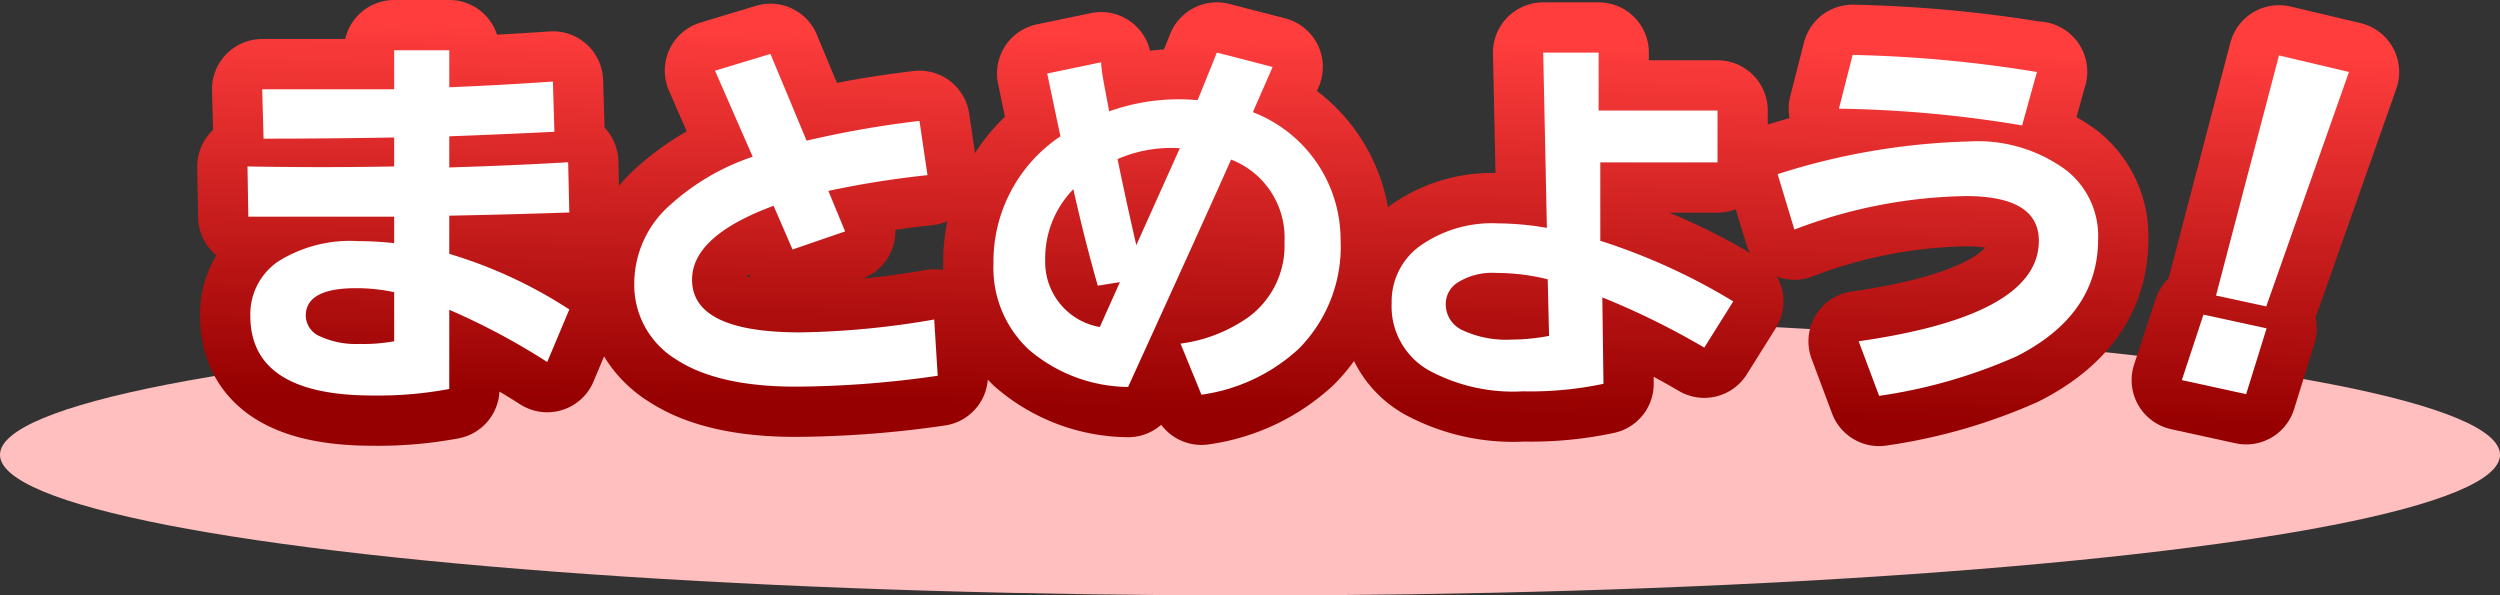 <svg xmlns="http://www.w3.org/2000/svg" xmlns:xlink="http://www.w3.org/1999/xlink" width="149.3" height="35.56" viewBox="0 0 149.3 35.56">
  <rect x="0" y="0" width="149.3" height="35.56" fill="#333333" stroke="none"/>
  <defs>
    <style>
      .cls-1 {
        fill: #ffbfbf;
      }

      .cls-2 {
        fill: none;
        stroke-linecap: round;
        stroke-linejoin: round;
        stroke-width: 6px;
        stroke: url(#名称未設定グラデーション_341);
      }

      .cls-3 {
        fill: #fff;
      }
    </style>
    <linearGradient id="名称未設定グラデーション_341" data-name="名称未設定グラデーション 341" x1="77.22" y1="24.58" x2="77.61" y2="2.29" gradientUnits="userSpaceOnUse">
      <stop offset="0" stop-color="#960000"/>
      <stop offset="1" stop-color="#ff3d3d"/>
    </linearGradient>
  </defs>
  <g id="レイヤー_2" data-name="レイヤー 2">
    <g id="レイヤー_1-2" data-name="レイヤー 1">
      <g id="craft_page_menu_3">
        <ellipse class="cls-1" cx="74.65" cy="27.16" rx="74.65" ry="8.4"/>
        <g>
          <g>
            <path class="cls-2" d="M34,18.48l-1.32,3.14a40.81,40.81,0,0,0-5.85-3.12v4.73a23.06,23.06,0,0,1-4.56.39c-4.89,0-7.32-1.59-7.32-4.76a3.8,3.8,0,0,1,1.67-3.25,8.05,8.05,0,0,1,4.76-1.21,20.53,20.53,0,0,1,2.16.12V12.94c-2.72,0-5.63,0-8.71,0l-.05-3q4.41.08,8.76,0V8.21q-4,.07-7.8.07l-.08-2.95c2.41,0,5,0,7.88,0V3h3.29V5.21q3-.12,6.19-.34l.09,3c-2.25.11-4.35.2-6.28.27V10q3.9-.12,7.1-.31l.07,3q-3.55.12-7.17.19v2.28A27.64,27.64,0,0,1,34,18.48Zm-10.46,1.9V17.45a10.76,10.76,0,0,0-2.28-.24q-3,0-3,1.65a1.37,1.37,0,0,0,.86,1.23,5.14,5.14,0,0,0,2.35.45A9.92,9.92,0,0,0,23.53,20.38Z"/>
            <path class="cls-2" d="M56,22.44a60.45,60.45,0,0,1-8.49.65c-3.11,0-5.49-.55-7.14-1.63a5.21,5.21,0,0,1-2.49-4.61A6.25,6.25,0,0,1,40,12.26a13.93,13.93,0,0,1,4.95-2.9L42.7,4.22l3.31-1L48.17,8.4a60.82,60.82,0,0,1,6.74-1.18l.48,3.24a57,57,0,0,0-5.92.94l1,2.42L47.33,14.9,46.2,12.29q-4.87,1.8-4.87,4.41,0,3.15,6.46,3.15a50.32,50.32,0,0,0,8-.77Z"/>
            <path class="cls-2" d="M80.06,14.33a8.65,8.65,0,0,1-2.5,6.5,10.73,10.73,0,0,1-5.81,2.74L70.5,20.52a9.08,9.08,0,0,0,4-1.54,5.29,5.29,0,0,0,2.21-4.53,5,5,0,0,0-3.19-4.92q-1.12,2.54-6.15,13.58a9.25,9.25,0,0,1-5.95-2.25,6.66,6.66,0,0,1-2.09-5.09,9,9,0,0,1,4-7.63c-.19-.88-.45-2.13-.79-3.75l3.22-.67c0,.5.21,1.47.48,2.93a12.36,12.36,0,0,1,4.2-.72c.09,0,.45,0,1.08.05.19-.45.57-1.4,1.15-2.84L76,4,74.82,6.7a8.16,8.16,0,0,1,5.24,7.63ZM66.88,16.85l-1.32.21q-.77-2.68-1.46-5.76a5.9,5.9,0,0,0-1.68,4.23,3.94,3.94,0,0,0,3.26,4Zm3.58-8a8.06,8.06,0,0,0-3.72.65c.29,1.42.66,3.14,1.12,5.14Z"/>
            <path class="cls-2" d="M103.51,18l-1.73,2.76a46,46,0,0,0-6.09-3l.07,5.16a20.88,20.88,0,0,1-4.8.45,10.57,10.57,0,0,1-5.66-1.27,4.38,4.38,0,0,1-2.19-4,4.09,4.09,0,0,1,1.66-3.39,7.44,7.44,0,0,1,4.7-1.37,17.5,17.5,0,0,1,2.91.27L92.16,3.14h3.31l0,3.46h7.1V9.7h-7l0,4.68A36.81,36.81,0,0,1,103.51,18Zm-11,2.06-.08-3.38a12.77,12.77,0,0,0-3.07-.38,3.86,3.86,0,0,0-2.35.6,1.52,1.52,0,0,0-.67,1.29,1.7,1.7,0,0,0,1,1.53,6.14,6.14,0,0,0,2.92.56A12,12,0,0,0,92.5,20.06Z"/>
            <path class="cls-2" d="M125.3,14.28q0,4.53-4.87,7a31,31,0,0,1-8.21,2.36L111,20.38q10.76-1.54,10.76-6,0-2.67-4.37-2.67a29.85,29.85,0,0,0-10.23,2l-1-3.31a40.77,40.77,0,0,1,11.38-1.95,8.93,8.93,0,0,1,5.85,1.71A5,5,0,0,1,125.3,14.28Zm-3.65-10-.89,3.21a72,72,0,0,0-10.94-1l.82-3.21A77.51,77.51,0,0,1,121.65,4.3Z"/>
            <path class="cls-2" d="M135.36,19.61l-1.22,3.93-3.84-.84,1.29-3.91ZM140.28,4.3l-4.94,14-3-.65L136.1,3.31Z"/>
          </g>
          <g>
            <path class="cls-3" d="M34,18.48l-1.32,3.14a40.81,40.81,0,0,0-5.85-3.12v4.73a23.06,23.06,0,0,1-4.56.39c-4.89,0-7.32-1.59-7.32-4.76a3.8,3.8,0,0,1,1.67-3.25,8.05,8.05,0,0,1,4.76-1.21,20.53,20.53,0,0,1,2.16.12V12.94c-2.72,0-5.63,0-8.71,0l-.05-3q4.41.08,8.76,0V8.21q-4,.07-7.8.07l-.08-2.95c2.41,0,5,0,7.88,0V3h3.29V5.21q3-.12,6.19-.34l.09,3c-2.25.11-4.35.2-6.28.27V10q3.9-.12,7.1-.31l.07,3q-3.55.12-7.17.19v2.28A27.64,27.64,0,0,1,34,18.48Zm-10.46,1.9V17.45a10.76,10.76,0,0,0-2.28-.24q-3,0-3,1.65a1.37,1.37,0,0,0,.86,1.23,5.14,5.14,0,0,0,2.35.45A9.92,9.92,0,0,0,23.53,20.38Z"/>
            <path class="cls-3" d="M56,22.44a60.45,60.45,0,0,1-8.49.65c-3.11,0-5.49-.55-7.14-1.63a5.21,5.21,0,0,1-2.49-4.61A6.25,6.25,0,0,1,40,12.26a13.93,13.93,0,0,1,4.95-2.9L42.7,4.22l3.31-1L48.17,8.4a60.82,60.82,0,0,1,6.74-1.18l.48,3.24a57,57,0,0,0-5.92.94l1,2.42L47.33,14.9,46.2,12.29q-4.87,1.8-4.87,4.41,0,3.15,6.46,3.15a50.32,50.32,0,0,0,8-.77Z"/>
            <path class="cls-3" d="M80.06,14.33a8.65,8.65,0,0,1-2.5,6.5,10.73,10.73,0,0,1-5.81,2.74L70.5,20.52a9.08,9.08,0,0,0,4-1.54,5.29,5.29,0,0,0,2.21-4.53,5,5,0,0,0-3.19-4.92q-1.12,2.54-6.15,13.58a9.25,9.25,0,0,1-5.95-2.25,6.66,6.66,0,0,1-2.09-5.09,9,9,0,0,1,4-7.63c-.19-.88-.45-2.13-.79-3.75l3.22-.67c0,.5.21,1.47.48,2.93a12.36,12.36,0,0,1,4.2-.72c.09,0,.45,0,1.08.05.19-.45.57-1.4,1.15-2.84L76,4,74.82,6.7a8.16,8.16,0,0,1,5.24,7.63ZM66.88,16.85l-1.32.21q-.77-2.68-1.46-5.76a5.9,5.9,0,0,0-1.68,4.23,3.94,3.94,0,0,0,3.26,4Zm3.58-8a8.06,8.06,0,0,0-3.72.65c.29,1.42.66,3.14,1.12,5.14Z"/>
            <path class="cls-3" d="M103.51,18l-1.73,2.76a46,46,0,0,0-6.09-3l.07,5.16a20.88,20.88,0,0,1-4.8.45,10.57,10.57,0,0,1-5.66-1.27,4.38,4.38,0,0,1-2.19-4,4.09,4.09,0,0,1,1.66-3.39,7.44,7.44,0,0,1,4.7-1.37,17.5,17.5,0,0,1,2.91.27L92.16,3.14h3.31l0,3.46h7.1V9.7h-7l0,4.68A36.81,36.81,0,0,1,103.51,18Zm-11,2.06-.08-3.38a12.77,12.77,0,0,0-3.07-.38,3.86,3.86,0,0,0-2.35.6,1.52,1.52,0,0,0-.67,1.29,1.7,1.7,0,0,0,1,1.53,6.14,6.14,0,0,0,2.92.56A12,12,0,0,0,92.5,20.06Z"/>
            <path class="cls-3" d="M125.3,14.28q0,4.53-4.87,7a31,31,0,0,1-8.21,2.36L111,20.38q10.76-1.54,10.76-6,0-2.67-4.37-2.67a29.85,29.85,0,0,0-10.23,2l-1-3.31a40.77,40.77,0,0,1,11.38-1.95,8.93,8.93,0,0,1,5.85,1.71A5,5,0,0,1,125.3,14.28Zm-3.65-10-.89,3.21a72,72,0,0,0-10.94-1l.82-3.21A77.51,77.51,0,0,1,121.65,4.3Z"/>
            <path class="cls-3" d="M135.36,19.61l-1.22,3.93-3.84-.84,1.29-3.91ZM140.28,4.3l-4.94,14-3-.65L136.1,3.31Z"/>
          </g>
        </g>
      </g>
    </g>
  </g>
</svg>
